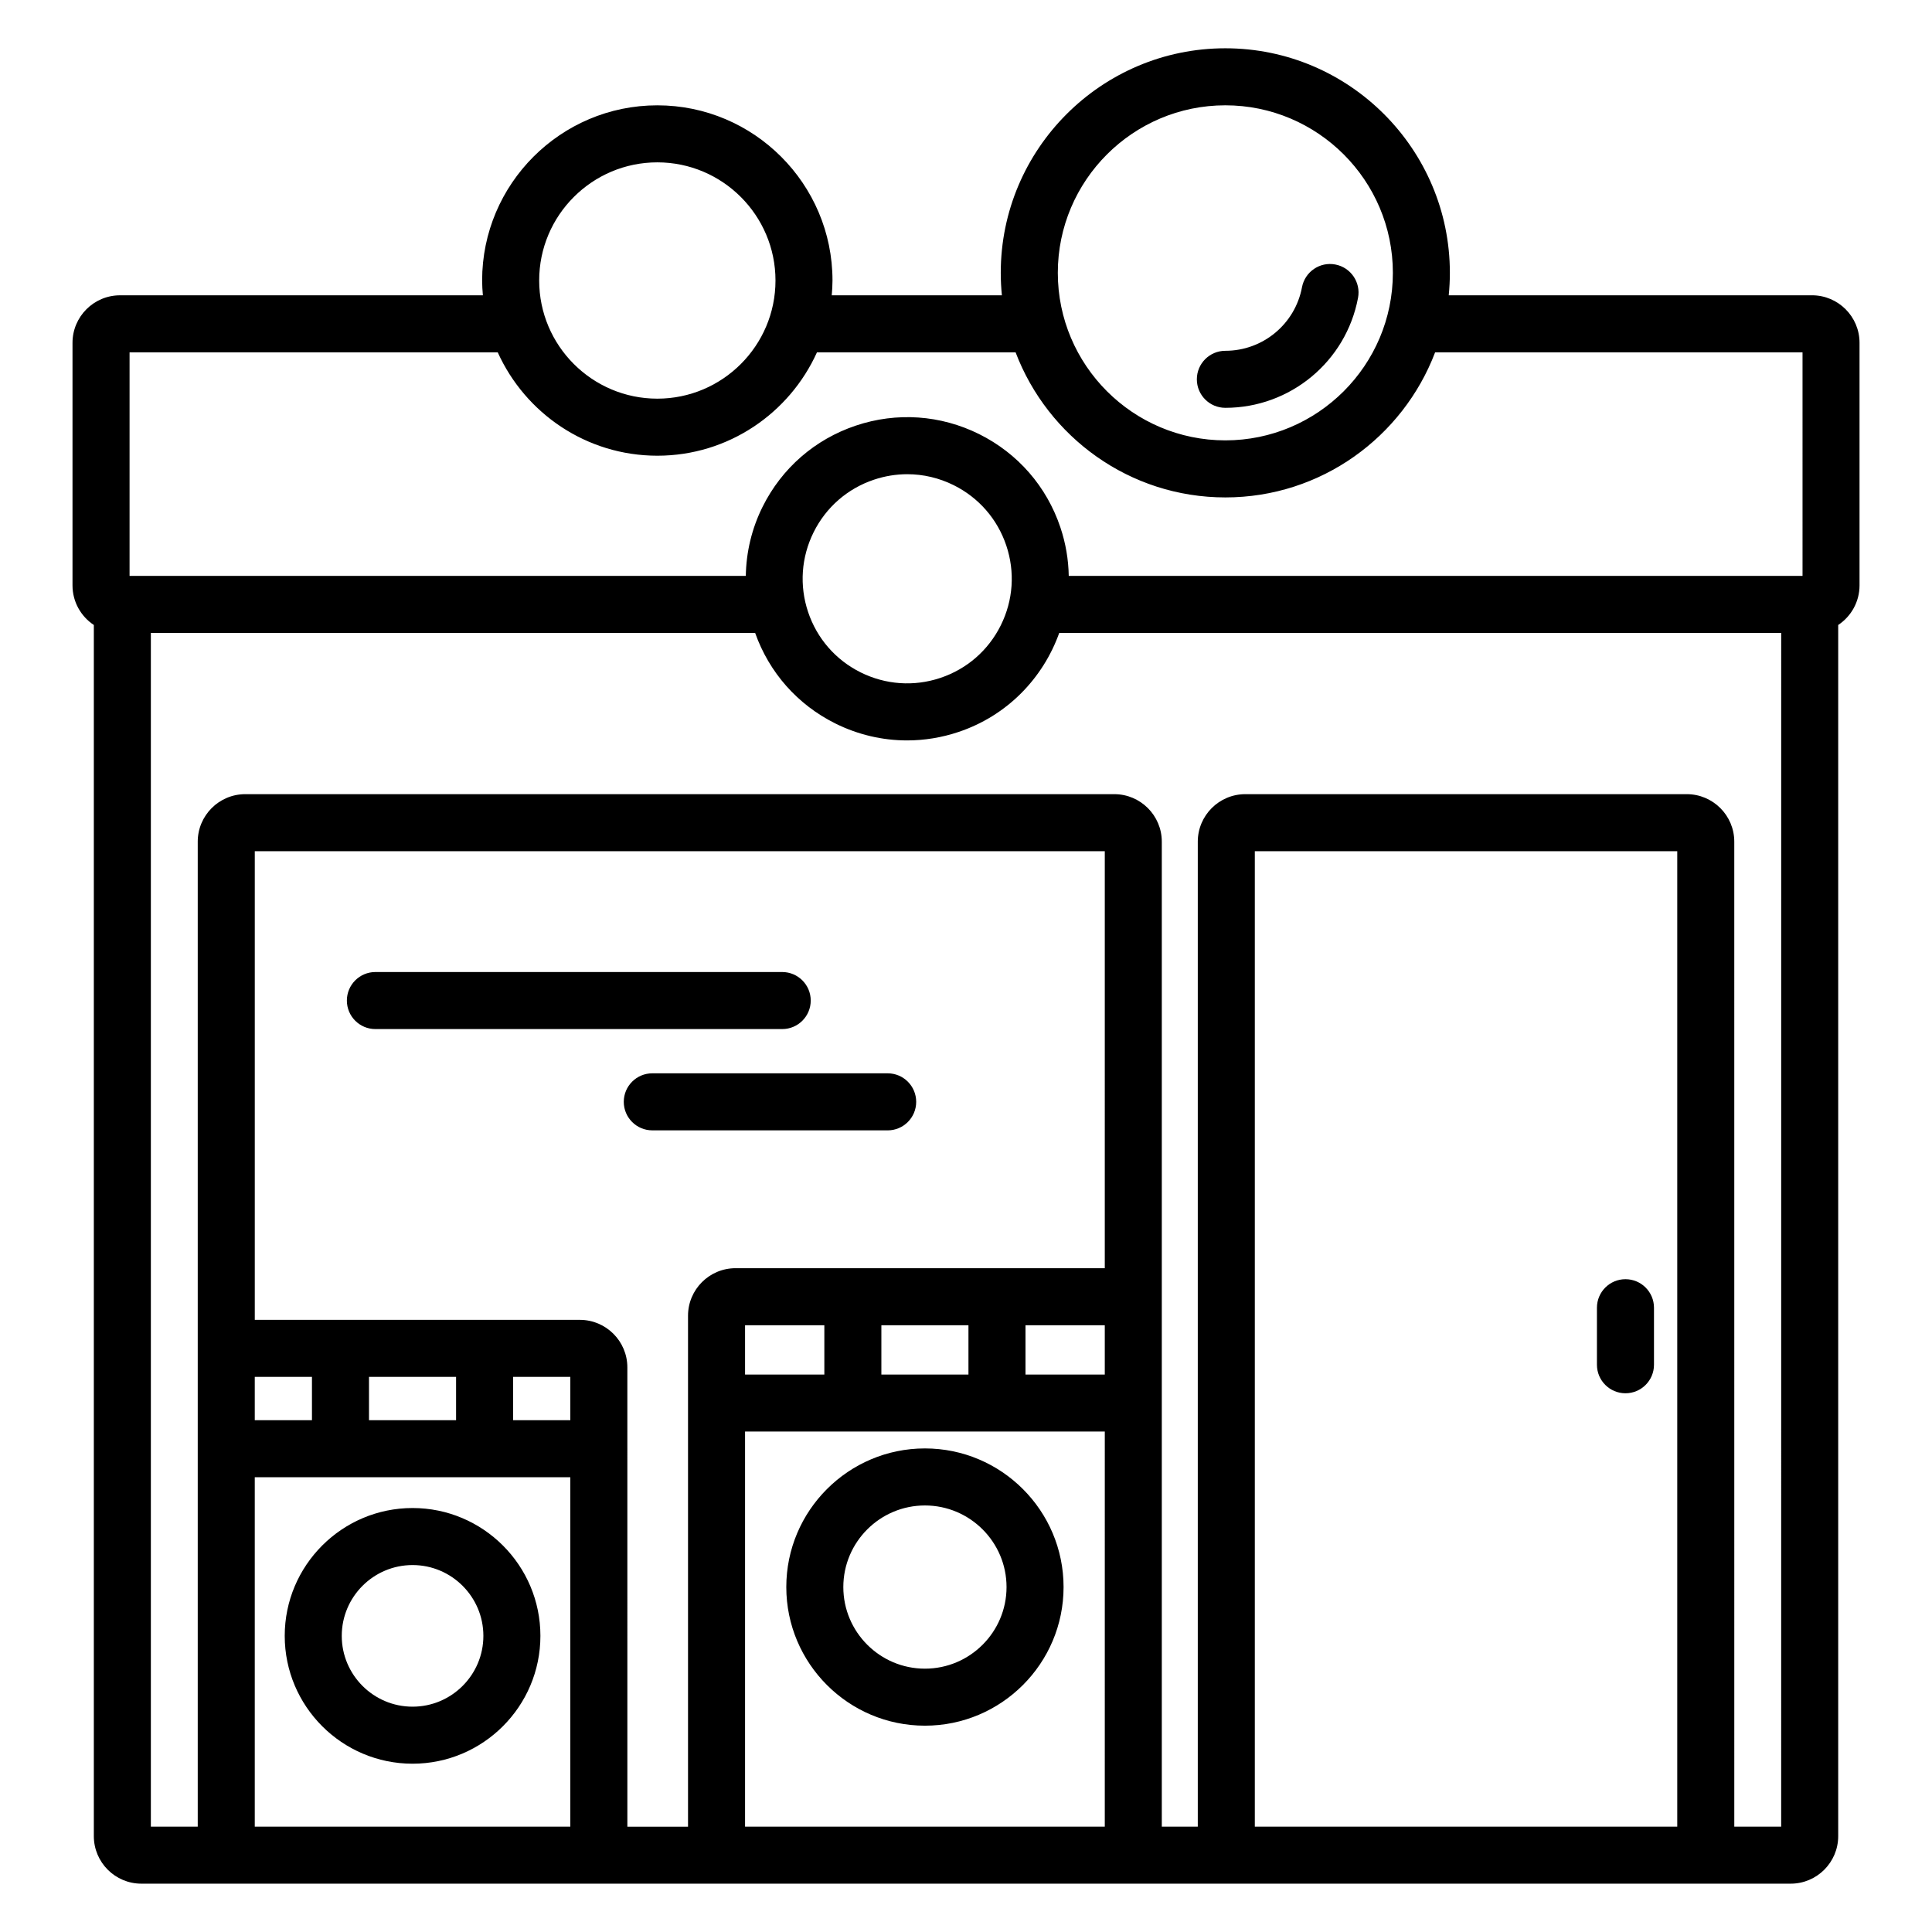 <?xml version="1.0" encoding="UTF-8"?>
<!-- Uploaded to: ICON Repo, www.iconrepo.com, Generator: ICON Repo Mixer Tools -->
<svg fill="#000000" width="800px" height="800px" version="1.1" viewBox="144 144 512 512" xmlns="http://www.w3.org/2000/svg">
 <path d="m624.2 222.26h-96.27c0.195-1.957 0.301-3.945 0.301-5.953 0-32.812-26.695-59.512-59.508-59.512-32.816 0-59.512 26.695-59.512 59.512 0 2.008 0.105 3.996 0.301 5.953h-45.09c0.109-1.297 0.199-2.598 0.199-3.922 0-25.602-20.828-46.426-46.426-46.426-25.602 0-46.426 20.828-46.426 46.426 0 1.324 0.09 2.625 0.199 3.922h-96.16c-6.945 0-12.594 5.652-12.594 12.594v64.281c0 4.379 2.25 8.234 5.652 10.492v320.97c0 6.945 5.652 12.594 12.594 12.594h437.09c6.945 0 12.594-5.648 12.594-12.594v-320.97c3.402-2.258 5.652-6.113 5.652-10.496v-64.281c0-6.945-5.648-12.594-12.594-12.594zm-155.47-50.352c24.477 0 44.395 19.918 44.395 44.395 0 24.48-19.918 44.398-44.395 44.398-24.48 0-44.398-19.918-44.398-44.398 0-24.477 19.914-44.395 44.398-44.395zm-150.53 15.117c17.266 0 31.312 14.047 31.312 31.312s-14.047 31.312-31.312 31.312c-17.266 0-31.312-14.047-31.312-31.312-0.004-17.266 14.043-31.312 31.312-31.312zm-23.062 441.06h-83.621v-92.605h83.621zm-83.621-107.72v-11.48h15.156v11.48zm30.27 0v-11.48h23.078v11.48zm53.352 0h-15.156v-11.48h15.156zm141.64 107.72h-95.332v-104.71h95.336zm-95.332-119.82v-13.066h21.012v13.066zm36.125 0v-13.066h23.078v13.066zm59.207 0h-21.012v-13.066h21.012zm0-28.18h-97.852c-6.945 0-12.594 5.652-12.594 12.594v135.41h-16.074l-0.004-121.72c0-6.945-5.652-12.594-12.594-12.594h-86.141v-124.2h225.26zm151.71 148h-111.95v-258.51h111.95zm27.539 0h-12.422l-0.004-261.03c0-6.945-5.648-12.594-12.594-12.594h-116.99c-6.945 0-12.594 5.652-12.594 12.594v261.03h-9.535v-261.03c0-6.945-5.648-12.594-12.594-12.594h-230.3c-6.945 0-12.594 5.652-12.594 12.594v261.03h-12.422v-316.35h160.14c3.731 10.5 11.23 19.004 21.234 23.984 6.012 2.992 12.496 4.5 19.027 4.5 4.586 0 9.191-0.746 13.668-2.25 12.926-4.336 22.387-14.293 26.656-26.234h191.33zm-256.41-343.04c3.297-6.625 8.973-11.57 15.988-13.922 2.894-0.973 5.875-1.453 8.84-1.453 4.223 0 8.418 0.98 12.309 2.914 6.621 3.297 11.566 8.973 13.922 15.988 2.352 7.016 1.836 14.527-1.461 21.152-3.293 6.625-8.969 11.57-15.984 13.922-7.012 2.356-14.523 1.832-21.152-1.457-6.621-3.297-11.566-8.973-13.922-15.988-2.352-7.019-1.828-14.531 1.461-21.156zm262.07 11.578h-194.46c-0.074-4.269-0.785-8.598-2.215-12.859-3.637-10.844-11.281-19.617-21.52-24.715-10.238-5.086-21.844-5.898-32.695-2.254-10.84 3.637-19.617 11.277-24.707 21.52-2.883 5.793-4.34 12.023-4.445 18.305l-163.31 0.004v-59.246h97.57c7.285 16.125 23.484 27.391 42.301 27.391 18.812 0 35.012-11.266 42.297-27.391h52.641c8.531 22.434 30.199 38.445 55.59 38.445 25.387 0 47.055-16.012 55.586-38.445h97.367zm-54.484 209.05v-15.113c0-4.176 3.387-7.559 7.559-7.559s7.559 3.383 7.559 7.559v15.113c0 4.176-3.387 7.559-7.559 7.559-4.176-0.004-7.559-3.387-7.559-7.559zm-331.28-96.516c0-4.176 3.383-7.559 7.559-7.559h107.81c4.172 0 7.559 3.383 7.559 7.559s-3.387 7.559-7.559 7.559h-107.81c-4.176 0-7.559-3.383-7.559-7.559zm80.941 19.285h62.375c4.172 0 7.559 3.383 7.559 7.559s-3.387 7.559-7.559 7.559l-62.375-0.004c-4.172 0-7.559-3.383-7.559-7.559 0-4.172 3.387-7.555 7.559-7.555zm-63.531 182.96c18.68 0 33.879-15.199 33.879-33.879 0-18.68-15.199-33.879-33.879-33.879-18.68 0-33.879 15.199-33.879 33.879 0 18.68 15.195 33.879 33.879 33.879zm0-52.645c10.348 0 18.766 8.418 18.766 18.766 0 10.348-8.418 18.766-18.766 18.766-10.348 0-18.766-8.418-18.766-18.766 0-10.348 8.418-18.766 18.766-18.766zm135.78 42.566c20.262 0 36.742-16.48 36.742-36.738 0-20.254-16.48-36.738-36.742-36.738-20.254 0-36.738 16.48-36.738 36.738 0 20.258 16.48 36.738 36.738 36.738zm0-58.359c11.926 0 21.629 9.703 21.629 21.625s-9.703 21.625-21.629 21.625c-11.922 0-21.625-9.703-21.625-21.625s9.703-21.625 21.625-21.625zm72.062-298.44c0-4.176 3.387-7.559 7.559-7.559 9.934 0 18.477-7.082 20.305-16.84 0.773-4.102 4.738-6.812 8.82-6.031 4.102 0.77 6.805 4.719 6.035 8.82-3.172 16.898-17.965 29.164-35.164 29.164-4.168 0.004-7.555-3.379-7.555-7.555z"/>
</svg>